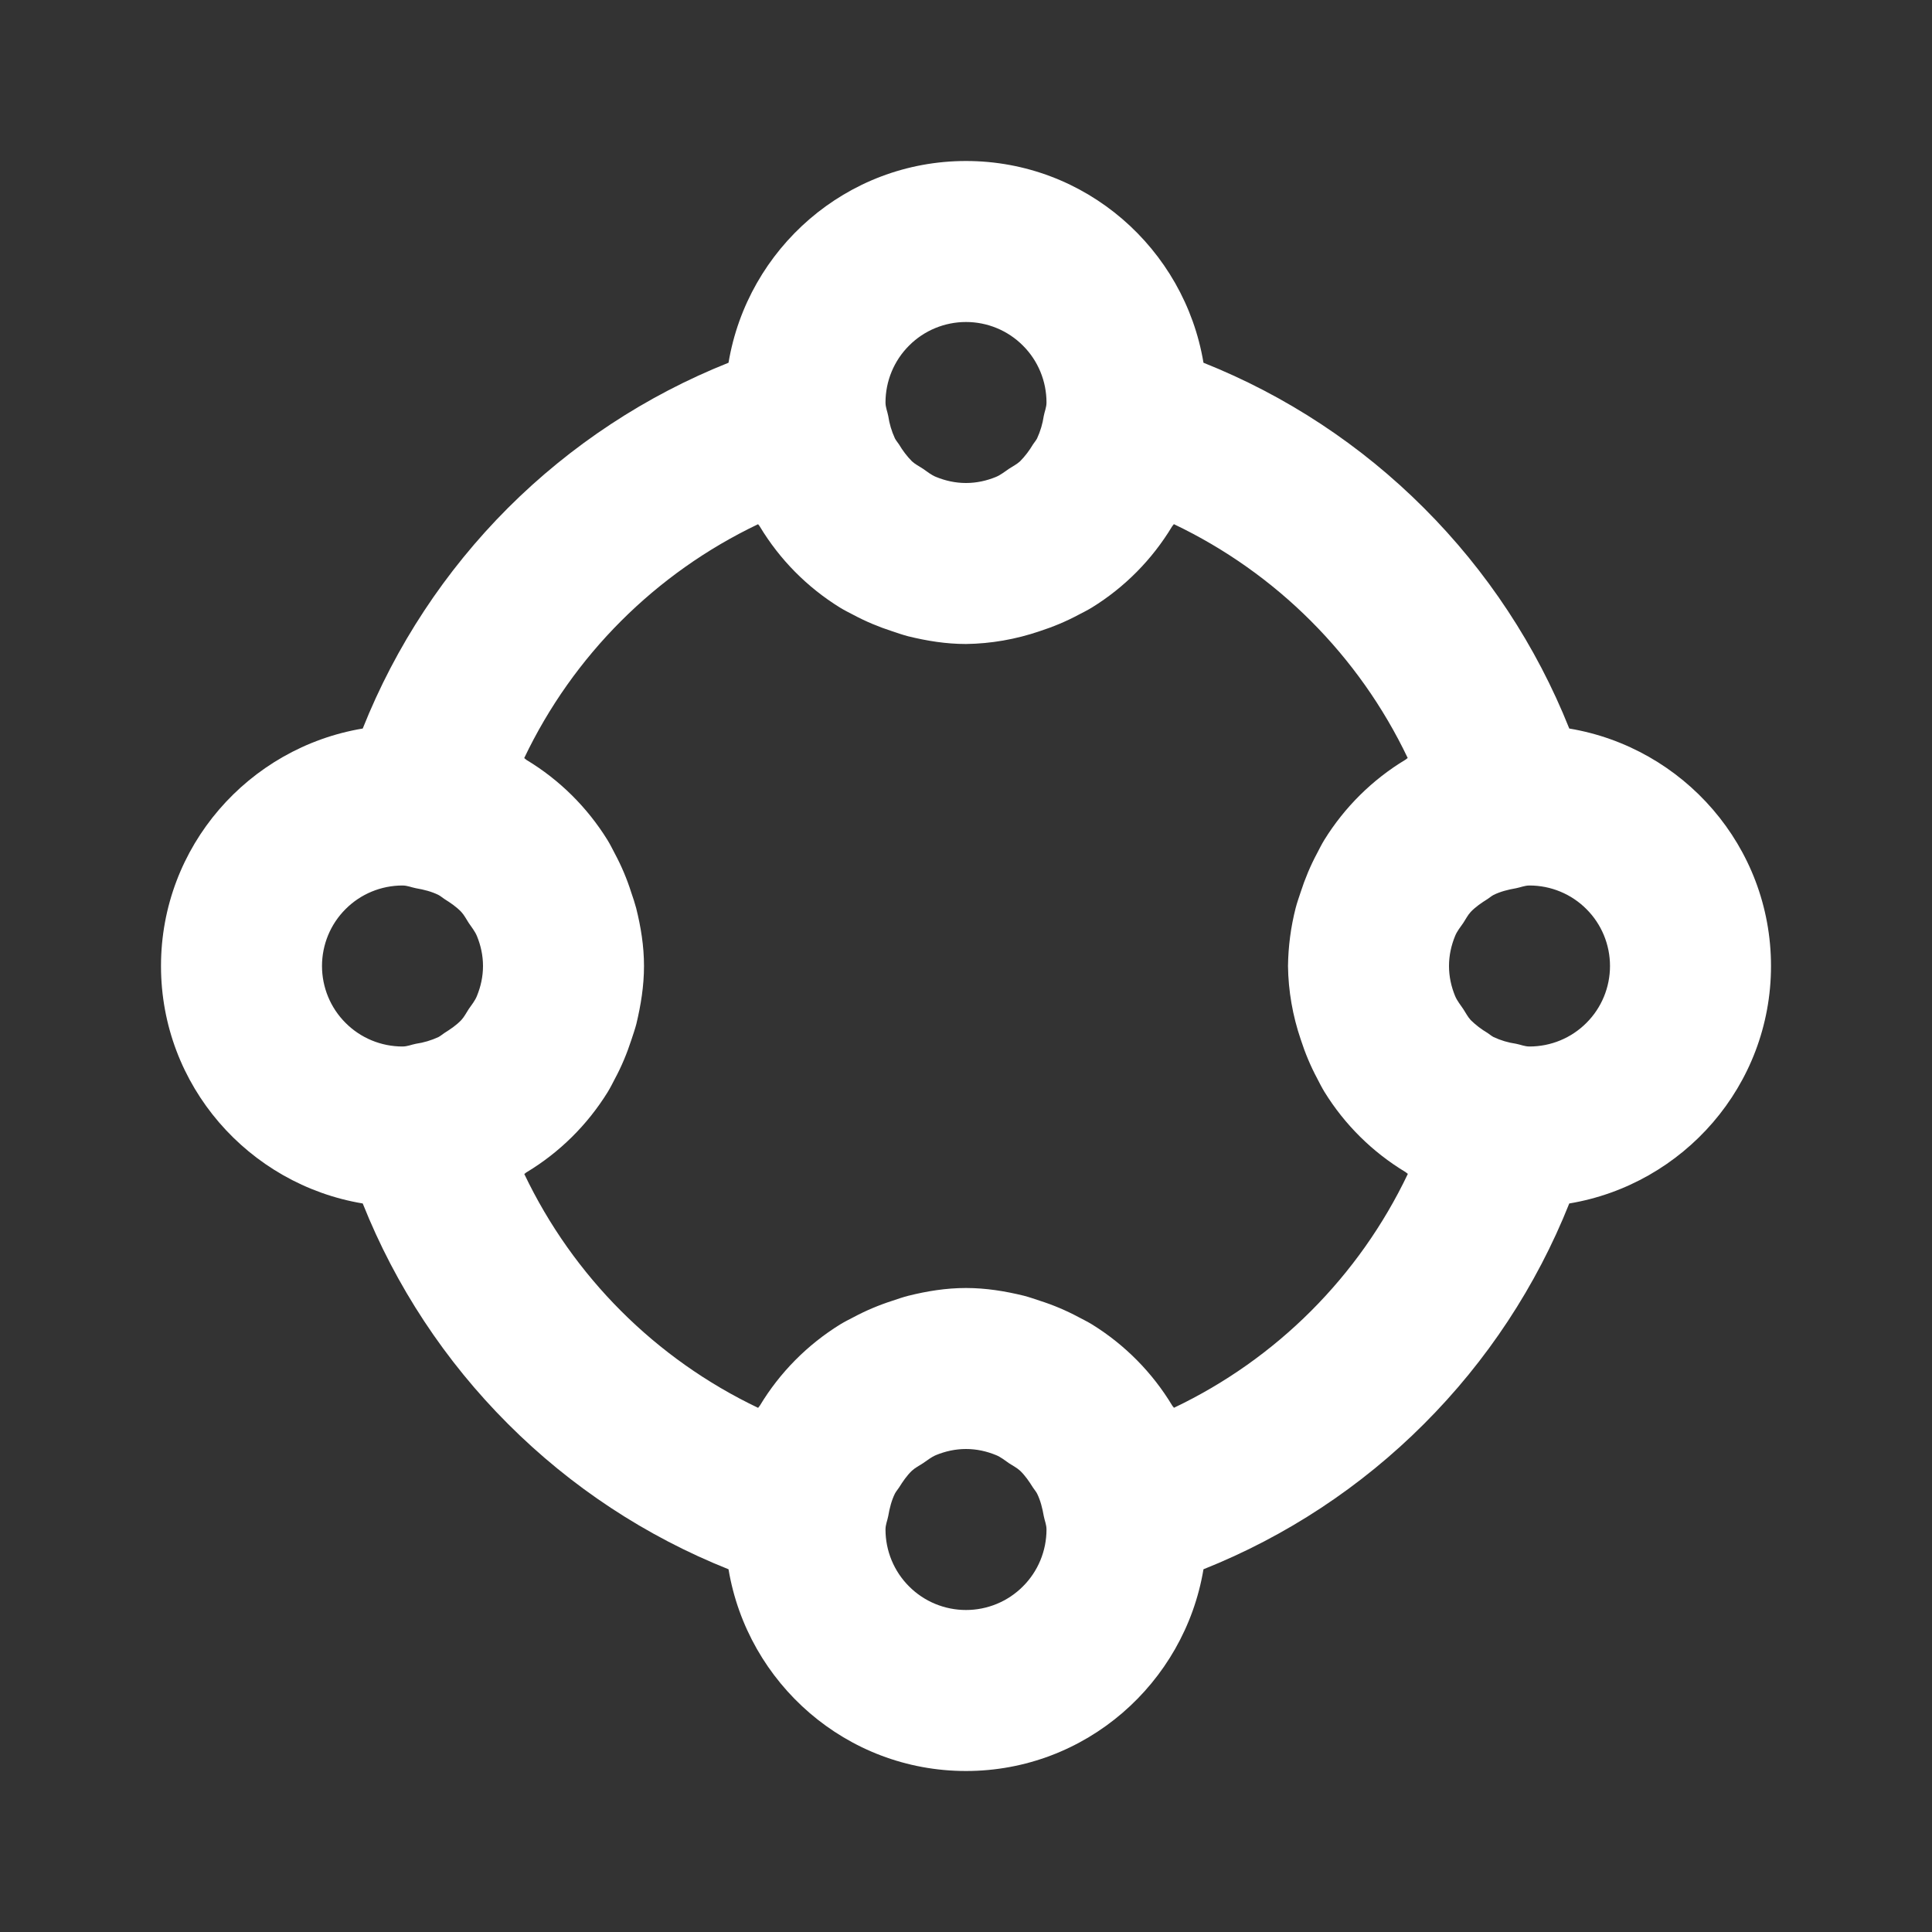 <?xml version="1.0" encoding="UTF-8"?> <svg xmlns="http://www.w3.org/2000/svg" width="24" height="24" viewBox="0 0 24 24" fill="none"><rect x="0" y="0" width="24" height="24" fill="#333333" stroke="none"/> <path d="M19.494 9.05C19.085 8.024 18.471 7.092 17.689 6.311C16.908 5.529 15.976 4.915 14.95 4.506C14.713 3.088 13.485 2 12 2C10.515 2 9.287 3.088 9.05 4.506C8.024 4.915 7.092 5.529 6.31 6.31C5.529 7.092 4.915 8.024 4.506 9.05C3.088 9.287 2 10.515 2 12C2 13.485 3.088 14.713 4.506 14.95C4.915 15.976 5.529 16.908 6.311 17.689C7.092 18.471 8.024 19.085 9.05 19.494C9.287 20.912 10.515 22 12 22C13.485 22 14.713 20.912 14.95 19.494C15.976 19.085 16.908 18.471 17.689 17.689C18.471 16.908 19.085 15.976 19.494 14.95C20.912 14.713 22 13.485 22 12C22 10.515 20.912 9.287 19.494 9.05ZM12 4C12.265 4 12.52 4.105 12.707 4.293C12.895 4.48 13 4.735 13 5C13 5.06 12.977 5.11 12.966 5.167C12.952 5.263 12.924 5.357 12.883 5.446C12.869 5.473 12.849 5.495 12.832 5.521C12.787 5.597 12.734 5.667 12.672 5.73C12.632 5.767 12.582 5.792 12.536 5.822C12.482 5.858 12.432 5.9 12.371 5.925C12.256 5.972 12.132 6 12 6C11.868 6 11.744 5.972 11.629 5.925C11.568 5.901 11.518 5.859 11.464 5.822C11.418 5.792 11.368 5.767 11.328 5.73C11.266 5.667 11.213 5.597 11.168 5.521C11.151 5.495 11.131 5.473 11.117 5.446C11.076 5.357 11.048 5.263 11.034 5.167C11.023 5.11 11 5.06 11 5C11 4.735 11.105 4.48 11.293 4.293C11.48 4.105 11.735 4 12 4V4ZM5 11C5.06 11 5.11 11.023 5.167 11.034C5.266 11.051 5.361 11.075 5.446 11.117C5.473 11.131 5.495 11.151 5.521 11.168C5.596 11.215 5.67 11.265 5.73 11.328C5.767 11.368 5.792 11.418 5.822 11.464C5.858 11.518 5.9 11.568 5.925 11.629C5.972 11.744 6 11.868 6 12C6 12.132 5.972 12.256 5.925 12.371C5.901 12.432 5.859 12.482 5.822 12.536C5.792 12.582 5.767 12.632 5.73 12.672C5.67 12.735 5.596 12.785 5.521 12.832C5.495 12.849 5.473 12.869 5.446 12.883C5.357 12.924 5.263 12.952 5.167 12.966C5.11 12.977 5.06 13 5 13C4.735 13 4.48 12.895 4.293 12.707C4.105 12.52 4 12.265 4 12C4 11.735 4.105 11.48 4.293 11.293C4.48 11.105 4.735 11 5 11ZM12 20C11.735 20 11.48 19.895 11.293 19.707C11.105 19.52 11 19.265 11 19C11 18.94 11.023 18.89 11.034 18.833C11.051 18.734 11.075 18.639 11.117 18.554C11.131 18.527 11.151 18.505 11.168 18.479C11.215 18.404 11.265 18.33 11.328 18.27C11.368 18.233 11.418 18.208 11.464 18.178C11.518 18.142 11.568 18.1 11.629 18.075C11.744 18.028 11.868 18 12 18C12.132 18 12.256 18.028 12.371 18.075C12.432 18.099 12.482 18.141 12.536 18.178C12.582 18.208 12.632 18.233 12.672 18.27C12.735 18.33 12.785 18.404 12.832 18.479C12.849 18.505 12.869 18.527 12.883 18.554C12.925 18.639 12.949 18.735 12.966 18.833C12.977 18.89 13 18.94 13 19C13 19.265 12.895 19.52 12.707 19.707C12.52 19.895 12.265 20 12 20ZM14.583 17.488C14.577 17.477 14.566 17.469 14.561 17.459C14.314 17.049 13.972 16.704 13.565 16.452C13.511 16.419 13.456 16.392 13.399 16.362C13.244 16.279 13.081 16.21 12.913 16.157C12.849 16.136 12.785 16.113 12.719 16.096C12.486 16.039 12.248 16 12 16C11.752 16 11.514 16.039 11.282 16.097C11.216 16.114 11.152 16.136 11.087 16.158C10.919 16.212 10.757 16.28 10.602 16.363C10.546 16.392 10.49 16.42 10.436 16.453C10.029 16.705 9.687 17.05 9.44 17.46C9.434 17.471 9.423 17.479 9.418 17.489C8.145 16.882 7.12 15.857 6.513 14.584C6.524 14.578 6.532 14.567 6.542 14.562C6.952 14.315 7.297 13.973 7.549 13.566C7.582 13.512 7.61 13.456 7.639 13.4C7.722 13.246 7.789 13.084 7.844 12.915C7.865 12.85 7.888 12.786 7.905 12.72C7.961 12.486 8 12.248 8 12C8 11.752 7.961 11.514 7.903 11.282C7.885 11.217 7.865 11.152 7.842 11.088C7.789 10.92 7.72 10.757 7.637 10.602C7.607 10.545 7.58 10.49 7.547 10.436C7.295 10.029 6.95 9.687 6.54 9.44C6.53 9.434 6.522 9.423 6.512 9.417C7.119 8.144 8.144 7.119 9.417 6.512C9.423 6.522 9.434 6.53 9.439 6.541C9.687 6.952 10.027 7.296 10.435 7.548C10.489 7.581 10.545 7.609 10.601 7.638C10.756 7.721 10.917 7.788 11.087 7.843C11.151 7.864 11.215 7.887 11.281 7.904C11.514 7.961 11.751 8 12 8C12.31 7.996 12.618 7.942 12.912 7.842C13.082 7.787 13.243 7.72 13.398 7.637C13.454 7.608 13.51 7.58 13.564 7.547C13.972 7.295 14.312 6.951 14.56 6.54C14.566 6.529 14.577 6.521 14.582 6.511C15.855 7.118 16.88 8.143 17.487 9.416C17.476 9.422 17.468 9.433 17.458 9.438C17.048 9.685 16.703 10.027 16.451 10.434C16.418 10.488 16.39 10.544 16.361 10.6C16.278 10.755 16.211 10.916 16.156 11.086C16.135 11.15 16.112 11.214 16.095 11.28C16.035 11.515 16.003 11.757 16 12C16.004 12.31 16.058 12.618 16.158 12.912C16.213 13.082 16.28 13.243 16.363 13.398C16.392 13.454 16.42 13.51 16.453 13.564C16.705 13.972 17.049 14.312 17.46 14.56C17.471 14.566 17.479 14.577 17.489 14.582C16.883 15.855 15.857 16.882 14.583 17.488V17.488ZM19 13C18.94 13 18.89 12.977 18.833 12.966C18.736 12.952 18.642 12.924 18.554 12.883C18.527 12.869 18.505 12.849 18.479 12.832C18.403 12.787 18.333 12.734 18.27 12.672C18.233 12.632 18.208 12.582 18.178 12.536C18.142 12.482 18.1 12.432 18.075 12.371C18.028 12.256 18 12.132 18 12C18 11.868 18.028 11.744 18.075 11.629C18.099 11.568 18.141 11.518 18.178 11.464C18.208 11.418 18.233 11.368 18.27 11.328C18.33 11.265 18.404 11.215 18.479 11.168C18.505 11.151 18.527 11.131 18.554 11.117C18.639 11.075 18.735 11.051 18.833 11.034C18.89 11.023 18.94 11 19 11C19.265 11 19.52 11.105 19.707 11.293C19.895 11.48 20 11.735 20 12C20 12.265 19.895 12.52 19.707 12.707C19.52 12.895 19.265 13 19 13Z" fill="white"></path> </svg> 